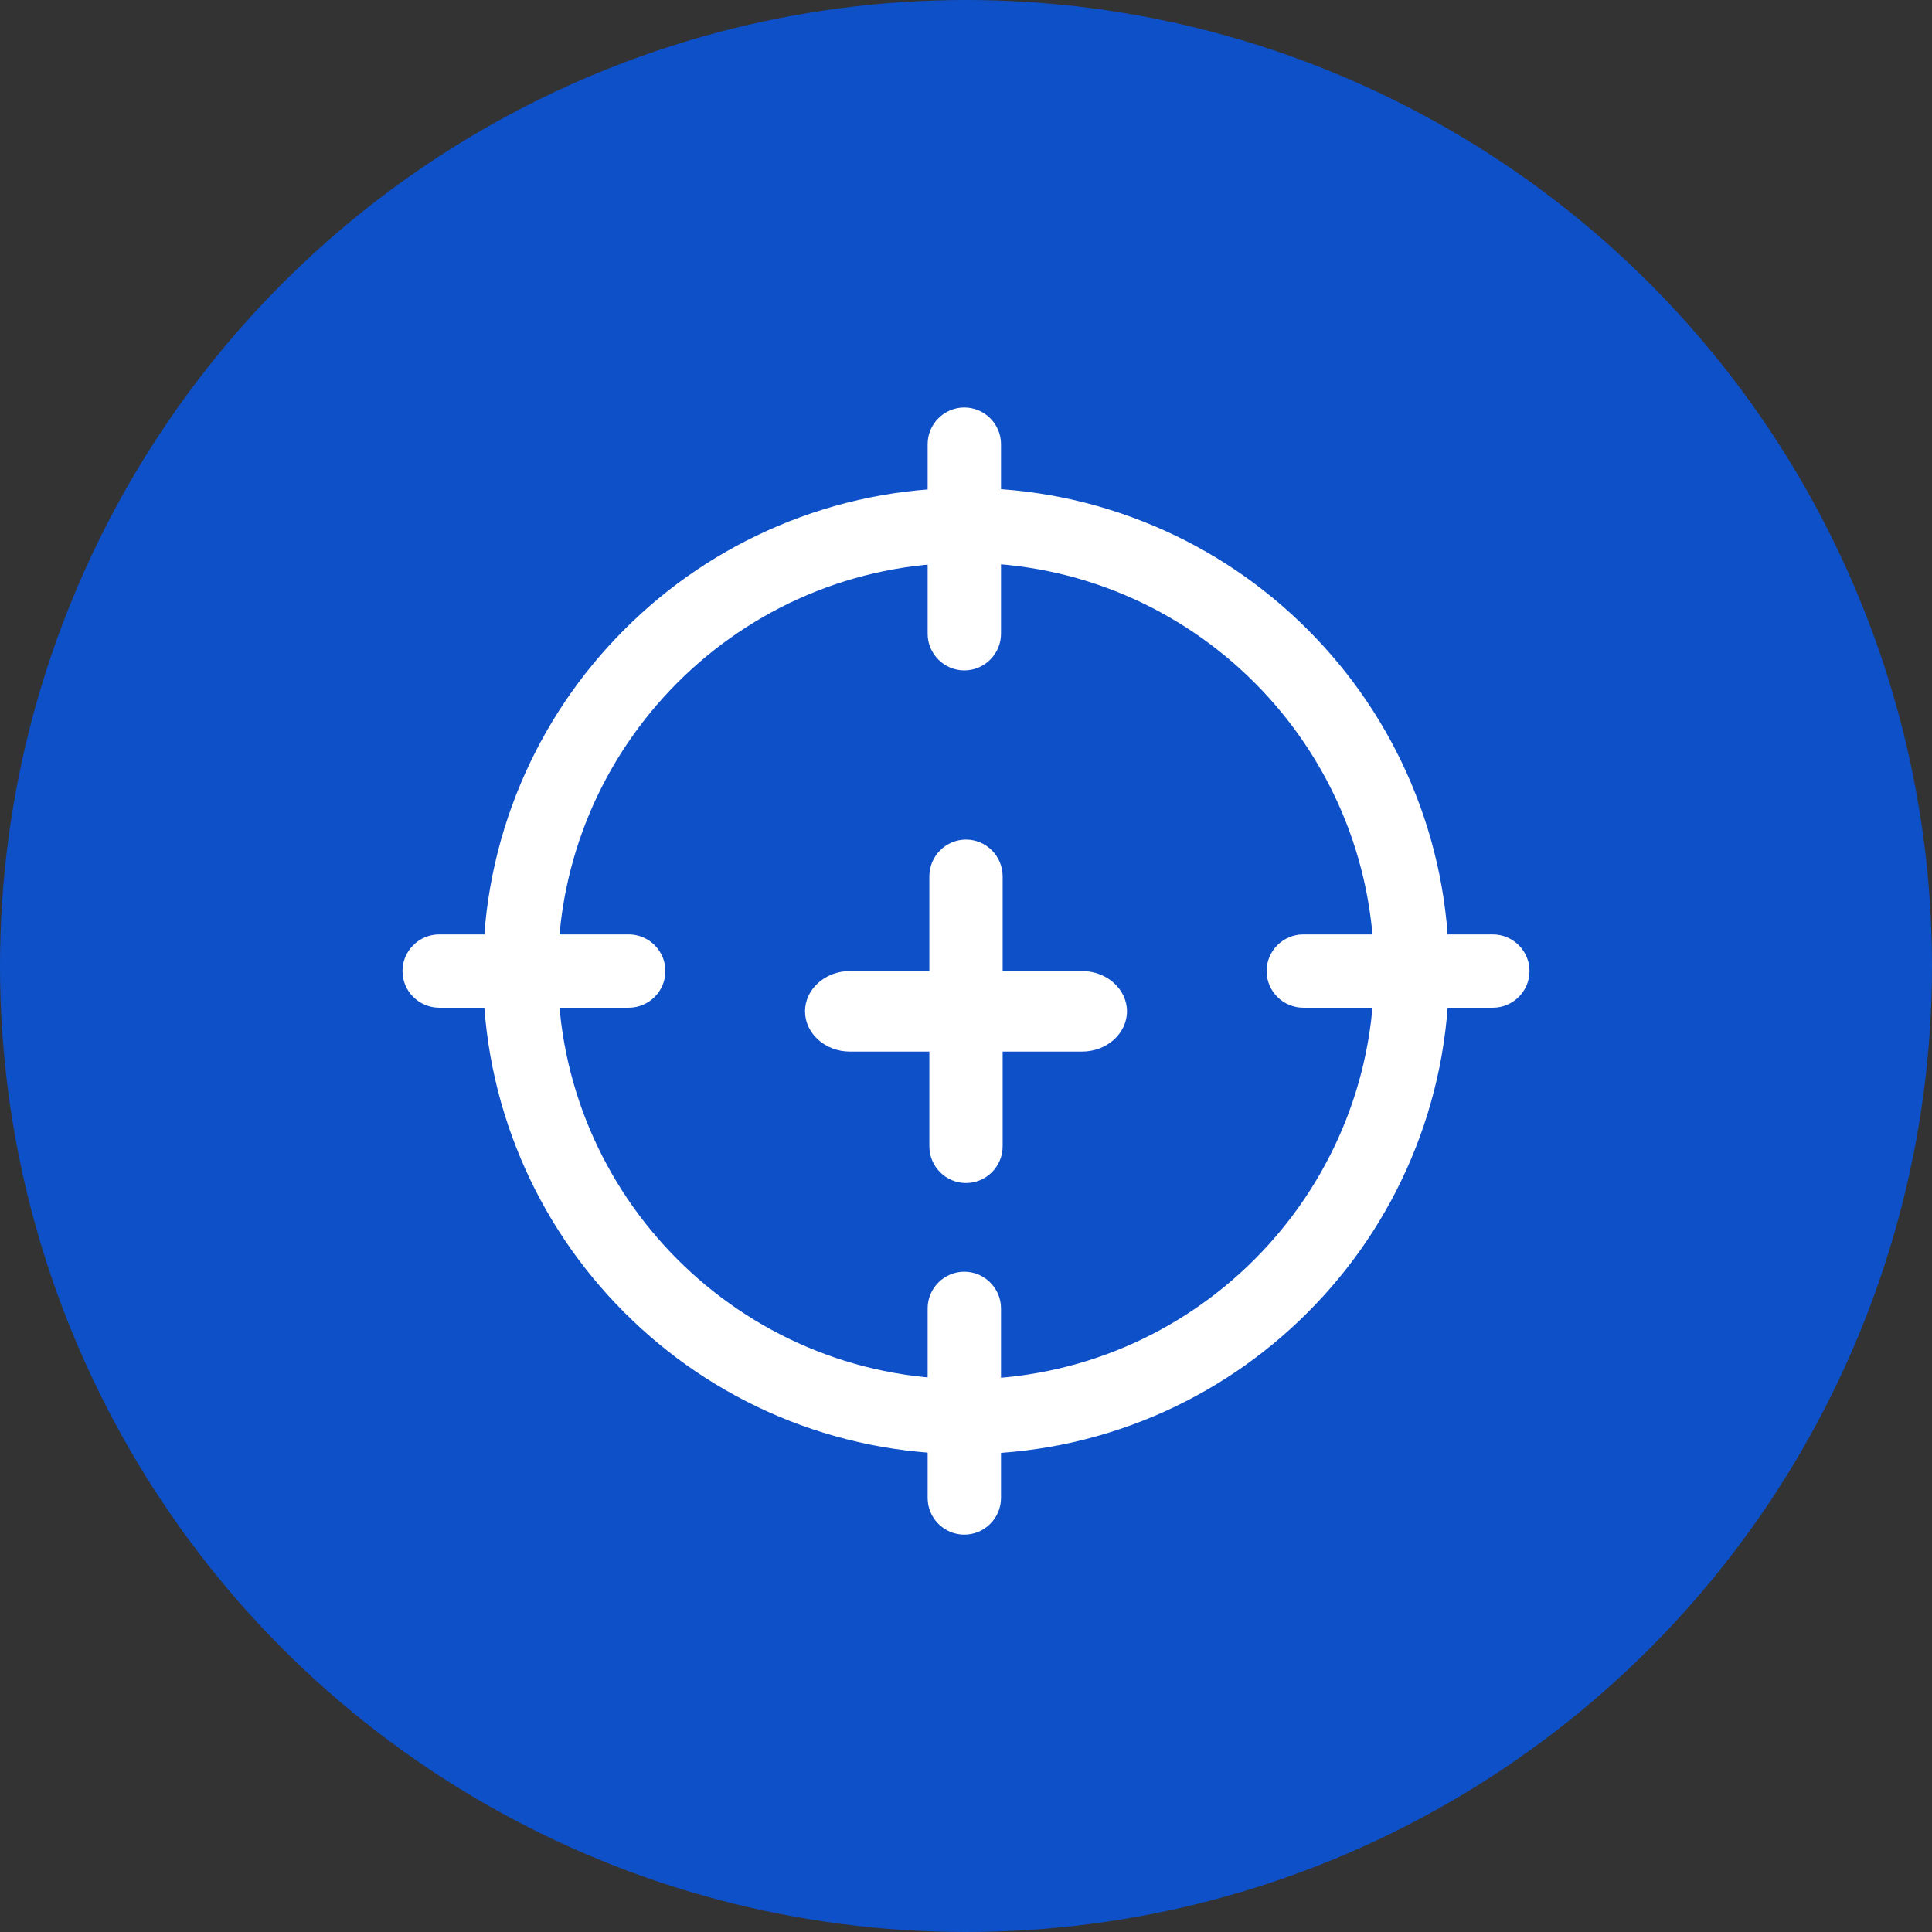 <svg width="34" height="34" viewBox="0 0 34 34" fill="none" xmlns="http://www.w3.org/2000/svg">
<rect x="0" y="0" width="34" height="34" fill="#333333" stroke="none"/>
<circle cx="17" cy="17" r="17" fill="#0E50C8"/>
<path d="M14.957 18.506H19.043C19.478 18.506 19.833 18.187 19.833 17.797C19.833 17.408 19.478 17.089 19.043 17.089H14.957C14.522 17.089 14.167 17.408 14.167 17.797C14.167 18.187 14.522 18.506 14.957 18.506Z" fill="white"/>
<path d="M16.355 15.421V20.174C16.355 20.529 16.645 20.819 17 20.819C17.355 20.819 17.645 20.529 17.645 20.174V15.421C17.645 15.066 17.355 14.775 17 14.775C16.645 14.775 16.355 15.066 16.355 15.421ZM22.935 17.734H26.271C26.626 17.734 26.917 17.444 26.917 17.089C26.917 16.734 26.626 16.444 26.271 16.444H22.935C22.581 16.444 22.29 16.734 22.29 17.089C22.29 17.444 22.581 17.734 22.935 17.734ZM7.729 17.734H11.065C11.42 17.734 11.71 17.444 11.71 17.089C11.71 16.734 11.42 16.444 11.065 16.444H7.729C7.374 16.444 7.083 16.734 7.083 17.089C7.083 17.444 7.374 17.734 7.729 17.734ZM16.325 7.816V11.153C16.325 11.508 16.615 11.798 16.97 11.798C17.325 11.798 17.616 11.508 17.616 11.153V7.816C17.616 7.461 17.325 7.171 16.97 7.171C16.615 7.171 16.325 7.461 16.325 7.816ZM16.325 23.025V26.362C16.325 26.717 16.615 27.007 16.97 27.007C17.325 27.007 17.616 26.717 17.616 26.362V23.025C17.616 22.671 17.325 22.38 16.97 22.38C16.615 22.38 16.325 22.671 16.325 23.025Z" fill="white"/>
<path d="M17 25.59C18.147 25.59 19.26 25.365 20.309 24.922C21.321 24.493 22.23 23.88 23.01 23.1C23.791 22.319 24.404 21.41 24.832 20.398C25.275 19.349 25.5 18.236 25.5 17.089C25.5 15.941 25.275 14.828 24.832 13.779C24.404 12.767 23.791 11.858 23.01 11.077C22.23 10.297 21.321 9.684 20.309 9.256C19.26 8.812 18.147 8.587 17 8.587C15.853 8.587 14.74 8.812 13.691 9.256C12.679 9.684 11.77 10.297 10.99 11.077C10.209 11.858 9.596 12.767 9.168 13.779C8.725 14.828 8.5 15.941 8.5 17.089C8.5 18.236 8.725 19.349 9.168 20.398C9.596 21.41 10.209 22.319 10.99 23.1C11.77 23.88 12.679 24.493 13.691 24.922C14.74 25.365 15.853 25.59 17 25.59V25.59ZM17 9.905C20.96 9.905 24.182 13.128 24.182 17.089C24.182 21.049 20.96 24.272 17 24.272C13.04 24.272 9.818 21.049 9.818 17.089C9.818 13.128 13.04 9.905 17 9.905Z" fill="white"/>
</svg>
